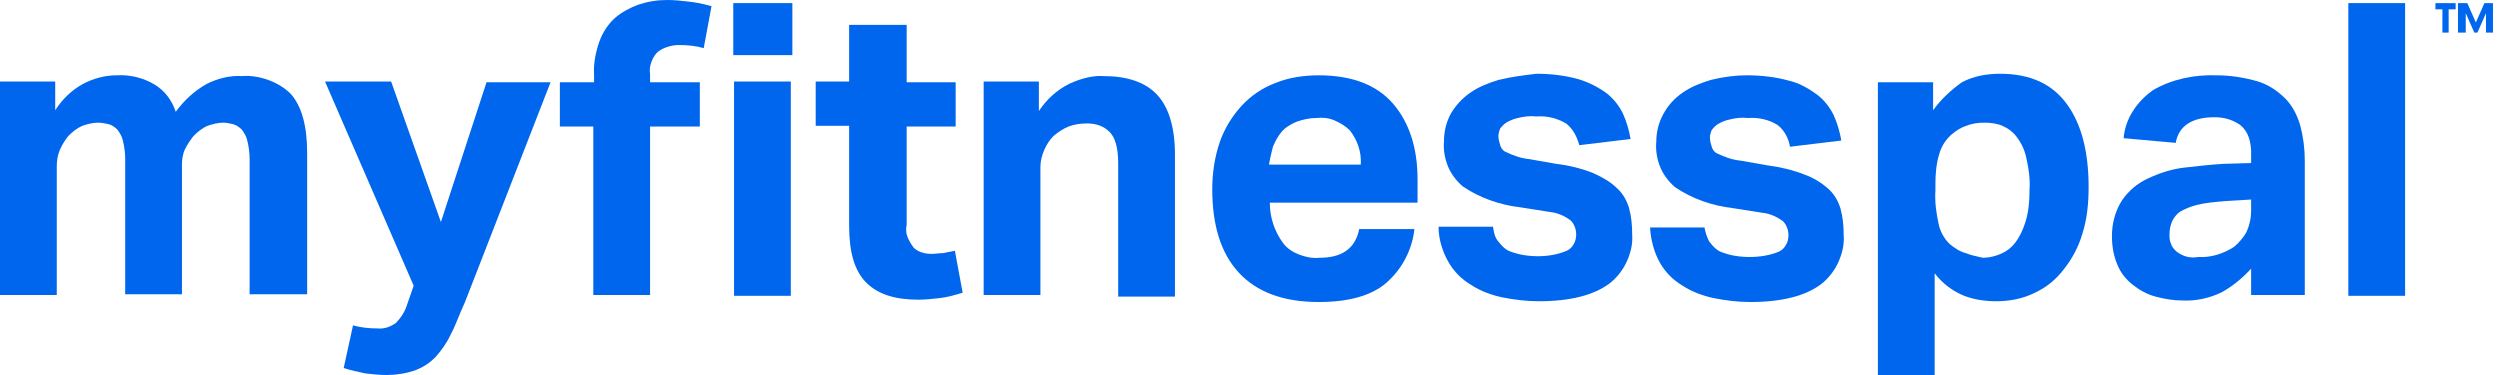 <?xml version="1.0" encoding="UTF-8"?> <svg xmlns="http://www.w3.org/2000/svg" width="320" height="48" viewBox="0 0 320 48" fill="none"><path fill-rule="evenodd" clip-rule="evenodd" d="M26.476 10.733C24.883 11.627 23.589 12.82 22.494 14.31C21.997 12.82 21.101 11.627 19.807 10.832C18.314 9.938 16.622 9.54 14.93 9.64C13.437 9.64 11.944 10.037 10.65 10.733C9.157 11.528 7.963 12.72 7.067 14.112V10.435H0V37.764H7.266V21.366C7.266 20.571 7.365 19.876 7.664 19.18C7.963 18.484 8.361 17.888 8.759 17.391C9.256 16.894 9.854 16.397 10.55 16.099C11.148 15.9 11.844 15.702 12.541 15.702C13.039 15.702 13.437 15.801 13.934 15.9C14.333 16 14.731 16.298 15.029 16.596C15.328 16.994 15.627 17.491 15.726 17.988C15.925 18.782 16.025 19.578 16.025 20.373V37.664H23.291V21.068C23.291 20.373 23.39 19.677 23.689 19.081C23.987 18.484 24.385 17.888 24.784 17.391C25.281 16.894 25.878 16.397 26.575 16.099C27.172 15.9 27.869 15.702 28.566 15.702C28.964 15.702 29.462 15.801 29.86 15.9C30.258 16 30.656 16.298 30.954 16.596C31.253 16.994 31.552 17.491 31.651 17.988C31.85 18.782 31.95 19.578 31.95 20.373V37.664H39.315V19.578C39.315 16.099 38.618 13.615 37.225 12.025C36.429 11.23 35.433 10.633 34.339 10.236C33.244 9.838 32.049 9.64 30.954 9.739C29.462 9.64 27.869 10.037 26.476 10.733Z" fill="#0066EE"></path><path fill-rule="evenodd" clip-rule="evenodd" d="M62.307 10.435L56.435 28.422L50.065 10.435H41.604L52.951 36.572L52.155 38.857C51.856 39.851 51.358 40.646 50.662 41.342C49.965 41.839 49.169 42.137 48.273 42.037C47.278 42.037 46.183 41.938 45.188 41.64L43.993 47.106C44.889 47.404 45.884 47.602 46.78 47.801C47.676 47.901 48.572 48 49.467 48C50.761 48 51.956 47.801 53.15 47.404C54.145 47.006 54.942 46.509 55.738 45.714C56.534 44.82 57.231 43.826 57.729 42.733C58.326 41.64 58.823 40.149 59.52 38.658L70.469 10.534H62.307V10.435Z" fill="#0066EE"></path><path fill-rule="evenodd" clip-rule="evenodd" d="M81.716 0.596C80.621 0.994 79.526 1.59 78.73 2.286C77.834 3.081 77.137 4.174 76.739 5.267C76.242 6.658 75.943 8.149 76.042 9.64V10.534H71.663V16.199H75.943V37.764H83.209V16.199H89.579V10.534H83.209V9.441C83.109 8.944 83.209 8.348 83.408 7.851C83.607 7.354 83.906 6.857 84.304 6.559C85 6.062 85.996 5.764 86.891 5.764C87.986 5.764 89.081 5.863 90.076 6.161L91.072 0.795C90.076 0.497 89.081 0.298 88.086 0.199C87.29 0.099 86.294 0 85.398 0C84.105 0 82.91 0.199 81.716 0.596Z" fill="#0066EE"></path><path fill-rule="evenodd" clip-rule="evenodd" d="M93.859 7.056H101.423V0.397H93.859V7.056Z" fill="#0066EE"></path><path fill-rule="evenodd" clip-rule="evenodd" d="M93.958 37.863H101.224V10.435H93.958V37.863Z" fill="#0066EE"></path><path fill-rule="evenodd" clip-rule="evenodd" d="M108.689 3.18V10.435H104.409V16.099H108.689V28.919C108.689 32.298 109.386 34.683 110.879 36.174C112.372 37.665 114.561 38.36 117.547 38.36C118.443 38.36 119.339 38.261 120.235 38.161C121.23 38.062 122.225 37.764 123.221 37.466L122.225 32.099C121.728 32.199 121.23 32.298 120.732 32.398C120.235 32.398 119.737 32.497 119.239 32.497C118.443 32.497 117.547 32.298 116.95 31.702C116.651 31.304 116.353 30.808 116.154 30.311C115.955 29.814 115.955 29.317 116.054 28.721V16.199H122.325V10.534H116.054V3.18H108.689Z" fill="#0066EE"></path><path fill-rule="evenodd" clip-rule="evenodd" d="M136.856 10.733C135.264 11.528 133.97 12.721 132.975 14.211V10.435H125.908V37.764H133.174V21.367C133.174 20.572 133.373 19.876 133.671 19.18C133.97 18.485 134.368 17.888 134.866 17.391C135.463 16.895 136.06 16.497 136.757 16.199C137.553 15.901 138.349 15.801 139.146 15.801C140.241 15.801 141.236 16.099 142.032 16.895C142.729 17.59 143.127 18.882 143.127 20.87V37.963H150.393V19.776C150.393 16.298 149.597 13.714 148.104 12.124C146.611 10.534 144.321 9.739 141.236 9.739C139.942 9.64 138.349 10.037 136.856 10.733Z" fill="#0066EE"></path><path fill-rule="evenodd" clip-rule="evenodd" d="M162.934 18.782C163.232 18.087 163.531 17.491 164.029 16.894C164.526 16.298 165.223 15.9 165.92 15.602C166.716 15.304 167.612 15.105 168.508 15.105C169.304 15.006 170.1 15.105 170.797 15.404C171.494 15.702 172.19 16.099 172.788 16.695C173.783 17.988 174.28 19.478 174.181 21.068H162.436C162.536 20.373 162.735 19.578 162.934 18.782ZM163.232 10.633C161.64 11.23 160.147 12.223 158.953 13.515C157.758 14.807 156.763 16.397 156.166 18.087C155.469 20.074 155.17 22.161 155.17 24.248C155.17 28.82 156.265 32.397 158.554 34.882C160.844 37.366 164.228 38.658 168.806 38.658C172.588 38.658 175.475 37.863 177.366 36.273C179.456 34.484 180.75 32 181.049 29.317H173.982C173.484 31.801 171.792 32.994 168.906 32.994C168.01 33.093 167.114 32.894 166.318 32.596C165.522 32.298 164.725 31.801 164.228 31.105C163.133 29.615 162.536 27.826 162.536 25.938H181.447V22.956C181.447 18.882 180.352 15.602 178.262 13.217C176.172 10.832 172.987 9.64 168.806 9.64C166.816 9.64 164.924 9.938 163.232 10.633Z" fill="#0066EE"></path><path fill-rule="evenodd" clip-rule="evenodd" d="M191.798 10.236C190.504 10.633 189.21 11.13 188.115 11.925C187.12 12.621 186.324 13.515 185.727 14.509C185.129 15.602 184.831 16.795 184.831 18.087C184.731 19.18 184.93 20.273 185.329 21.267C185.727 22.261 186.423 23.155 187.22 23.851C189.409 25.341 191.997 26.236 194.585 26.534L198.367 27.13C199.363 27.23 200.258 27.627 201.055 28.224C201.552 28.72 201.751 29.416 201.751 30.012C201.751 30.41 201.652 30.907 201.453 31.205C201.254 31.602 200.955 31.901 200.557 32.099C199.363 32.596 198.069 32.795 196.874 32.795C195.58 32.795 194.286 32.596 193.092 32.099C192.495 31.801 192.097 31.304 191.699 30.807C191.3 30.311 191.201 29.615 191.101 29.019H184.134C184.134 30.609 184.632 32.199 185.428 33.59C186.125 34.782 187.12 35.776 188.314 36.472C189.509 37.267 190.902 37.764 192.296 38.062C193.789 38.36 195.381 38.559 196.974 38.559C201.055 38.559 204.041 37.764 206.031 36.273C206.927 35.578 207.723 34.584 208.221 33.491C208.719 32.397 209.017 31.205 208.918 30.012C208.918 28.82 208.818 27.727 208.519 26.634C208.221 25.64 207.723 24.745 206.927 24.05C206.131 23.255 205.036 22.658 203.941 22.161C202.448 21.565 200.856 21.168 199.163 20.969L195.779 20.373C194.685 20.273 193.59 19.876 192.594 19.379C192.296 19.18 192.097 18.882 191.997 18.484C191.898 18.186 191.798 17.789 191.798 17.391C191.798 17.093 191.898 16.795 191.997 16.497C192.196 16.199 192.495 15.9 192.793 15.702C193.291 15.404 193.789 15.205 194.286 15.105C195.083 14.907 195.879 14.807 196.675 14.907C197.969 14.807 199.263 15.105 200.457 15.801C201.353 16.497 201.851 17.491 202.149 18.584L208.719 17.789C208.519 16.696 208.221 15.602 207.723 14.509C207.226 13.515 206.529 12.621 205.633 11.925C204.538 11.13 203.344 10.534 202.05 10.137C200.258 9.64 198.467 9.441 196.675 9.441C194.983 9.64 193.391 9.838 191.798 10.236Z" fill="#0066EE"></path><path fill-rule="evenodd" clip-rule="evenodd" d="M218.97 10.236C217.676 10.633 216.383 11.13 215.288 11.925C214.292 12.621 213.496 13.515 212.899 14.609C212.302 15.702 212.003 16.894 212.003 18.186C211.904 19.279 212.103 20.373 212.501 21.366C212.899 22.36 213.596 23.255 214.392 23.95C216.582 25.441 219.169 26.335 221.757 26.633L225.539 27.23C226.535 27.329 227.431 27.727 228.227 28.323C228.724 28.82 228.924 29.515 228.924 30.112C228.924 30.509 228.824 31.006 228.625 31.304C228.426 31.702 228.127 32 227.729 32.199C226.535 32.696 225.241 32.894 223.947 32.894C222.653 32.894 221.359 32.696 220.165 32.199C219.568 31.901 219.169 31.404 218.771 30.907C218.473 30.311 218.274 29.714 218.174 29.118H211.207C211.306 30.708 211.705 32.298 212.501 33.689C213.197 34.882 214.193 35.876 215.387 36.571C216.582 37.366 217.975 37.863 219.368 38.161C220.861 38.459 222.454 38.658 224.046 38.658C228.127 38.658 231.113 37.863 233.104 36.373C234 35.677 234.796 34.683 235.294 33.59C235.791 32.497 236.09 31.304 235.99 30.112C235.99 28.919 235.891 27.826 235.592 26.733C235.294 25.739 234.796 24.845 234 24.149C233.104 23.354 232.109 22.758 231.014 22.36C229.521 21.764 227.829 21.366 226.236 21.168L222.852 20.571C221.757 20.472 220.662 20.074 219.667 19.578C219.368 19.379 219.169 19.081 219.07 18.683C218.97 18.385 218.871 17.988 218.871 17.59C218.871 17.292 218.97 16.994 219.07 16.695C219.269 16.397 219.568 16.099 219.866 15.9C220.364 15.602 220.861 15.404 221.359 15.304C222.155 15.105 222.952 15.006 223.748 15.105C225.042 15.006 226.435 15.304 227.53 16C228.426 16.695 228.924 17.689 229.123 18.782L235.692 17.988C235.493 16.894 235.194 15.801 234.696 14.708C234.199 13.714 233.502 12.82 232.606 12.124C231.511 11.329 230.317 10.633 229.023 10.335C227.232 9.838 225.44 9.64 223.549 9.64C222.155 9.64 220.563 9.838 218.97 10.236Z" fill="#0066EE"></path><path fill-rule="evenodd" clip-rule="evenodd" d="M251.617 32.397C250.821 32.199 250.124 31.702 249.527 31.205C248.83 30.509 248.332 29.615 248.133 28.621C247.835 27.23 247.636 25.838 247.735 24.348V23.553C247.735 22.261 247.835 20.969 248.233 19.677C248.531 18.683 249.029 17.888 249.825 17.192C250.422 16.696 251.02 16.298 251.716 16.099C252.413 15.801 253.209 15.702 254.006 15.702C254.802 15.702 255.598 15.801 256.295 16.099C256.992 16.397 257.688 16.894 258.186 17.59C258.783 18.385 259.181 19.279 259.38 20.273C259.679 21.565 259.878 22.956 259.778 24.348C259.778 25.64 259.679 27.031 259.281 28.323C258.982 29.317 258.584 30.211 257.987 31.006C257.489 31.702 256.793 32.199 256.096 32.497C255.399 32.795 254.603 32.994 253.807 32.994C253.01 32.795 252.314 32.696 251.617 32.397ZM247.437 14.112V10.534H240.37V48H247.636V34.981C248.631 36.273 249.925 37.267 251.418 37.863C252.712 38.36 254.105 38.559 255.499 38.559C257.191 38.559 258.883 38.261 260.475 37.466C261.968 36.77 263.163 35.776 264.158 34.484C265.253 33.093 266.049 31.602 266.547 29.913C267.144 28.025 267.343 26.037 267.343 23.95C267.343 19.478 266.447 15.9 264.556 13.317C262.665 10.733 259.878 9.441 255.996 9.441C254.304 9.441 252.612 9.739 251.119 10.534C249.726 11.528 248.432 12.72 247.437 14.112Z" fill="#0066EE"></path><path fill-rule="evenodd" clip-rule="evenodd" d="M278.59 32.199C278.291 31.901 277.993 31.602 277.893 31.205C277.694 30.808 277.694 30.41 277.694 30.012C277.694 29.416 277.794 28.919 277.993 28.422C278.192 27.925 278.59 27.429 278.988 27.13C279.685 26.733 280.382 26.435 281.178 26.236C282.372 25.938 283.666 25.838 284.861 25.739L288.145 25.54V26.932C288.145 27.925 287.946 28.82 287.548 29.714C287.15 30.41 286.553 31.106 285.955 31.602C284.562 32.497 282.969 32.994 281.377 32.894C280.282 33.093 279.386 32.795 278.59 32.199ZM275.604 11.528C274.609 12.224 273.713 13.118 273.016 14.211C272.319 15.304 271.921 16.497 271.822 17.689L278.49 18.286C278.889 16.099 280.581 15.006 283.467 15.006C284.661 15.006 285.756 15.304 286.752 16C287.249 16.398 287.647 16.994 287.846 17.59C288.046 18.186 288.145 18.882 288.145 19.478V20.87L284.661 20.969C282.969 21.068 281.178 21.267 279.486 21.466C277.893 21.665 276.4 22.162 274.907 22.857C273.613 23.453 272.419 24.447 271.623 25.64C270.727 27.031 270.329 28.621 270.329 30.211C270.329 31.503 270.528 32.696 271.026 33.888C271.424 34.882 272.12 35.776 273.016 36.472C273.912 37.168 274.808 37.665 275.903 37.963C276.998 38.261 278.192 38.46 279.287 38.46C281.078 38.559 282.87 38.161 284.462 37.367C285.856 36.571 287.05 35.578 288.145 34.385V37.764H295.013V20.571C295.013 18.981 294.814 17.491 294.416 16C294.017 14.708 293.42 13.515 292.524 12.621C291.529 11.627 290.335 10.832 289.041 10.435C287.349 9.938 285.557 9.64 283.666 9.64C280.879 9.54 277.993 10.137 275.604 11.528Z" fill="#0066EE"></path><path fill-rule="evenodd" clip-rule="evenodd" d="M300.587 37.863H307.852V0.397H300.587V37.863Z" fill="#0066EE"></path><path d="M313.426 4.174V1.192H314.322V0.397H311.734V1.192H312.63V4.174H313.426ZM315.616 4.174V1.689L316.711 4.174H317.109L318.204 1.689V4.174H319.1V0.397H318.005L316.91 2.882L315.815 0.397H314.621V4.174H315.616Z" fill="#0066EE"></path></svg> 